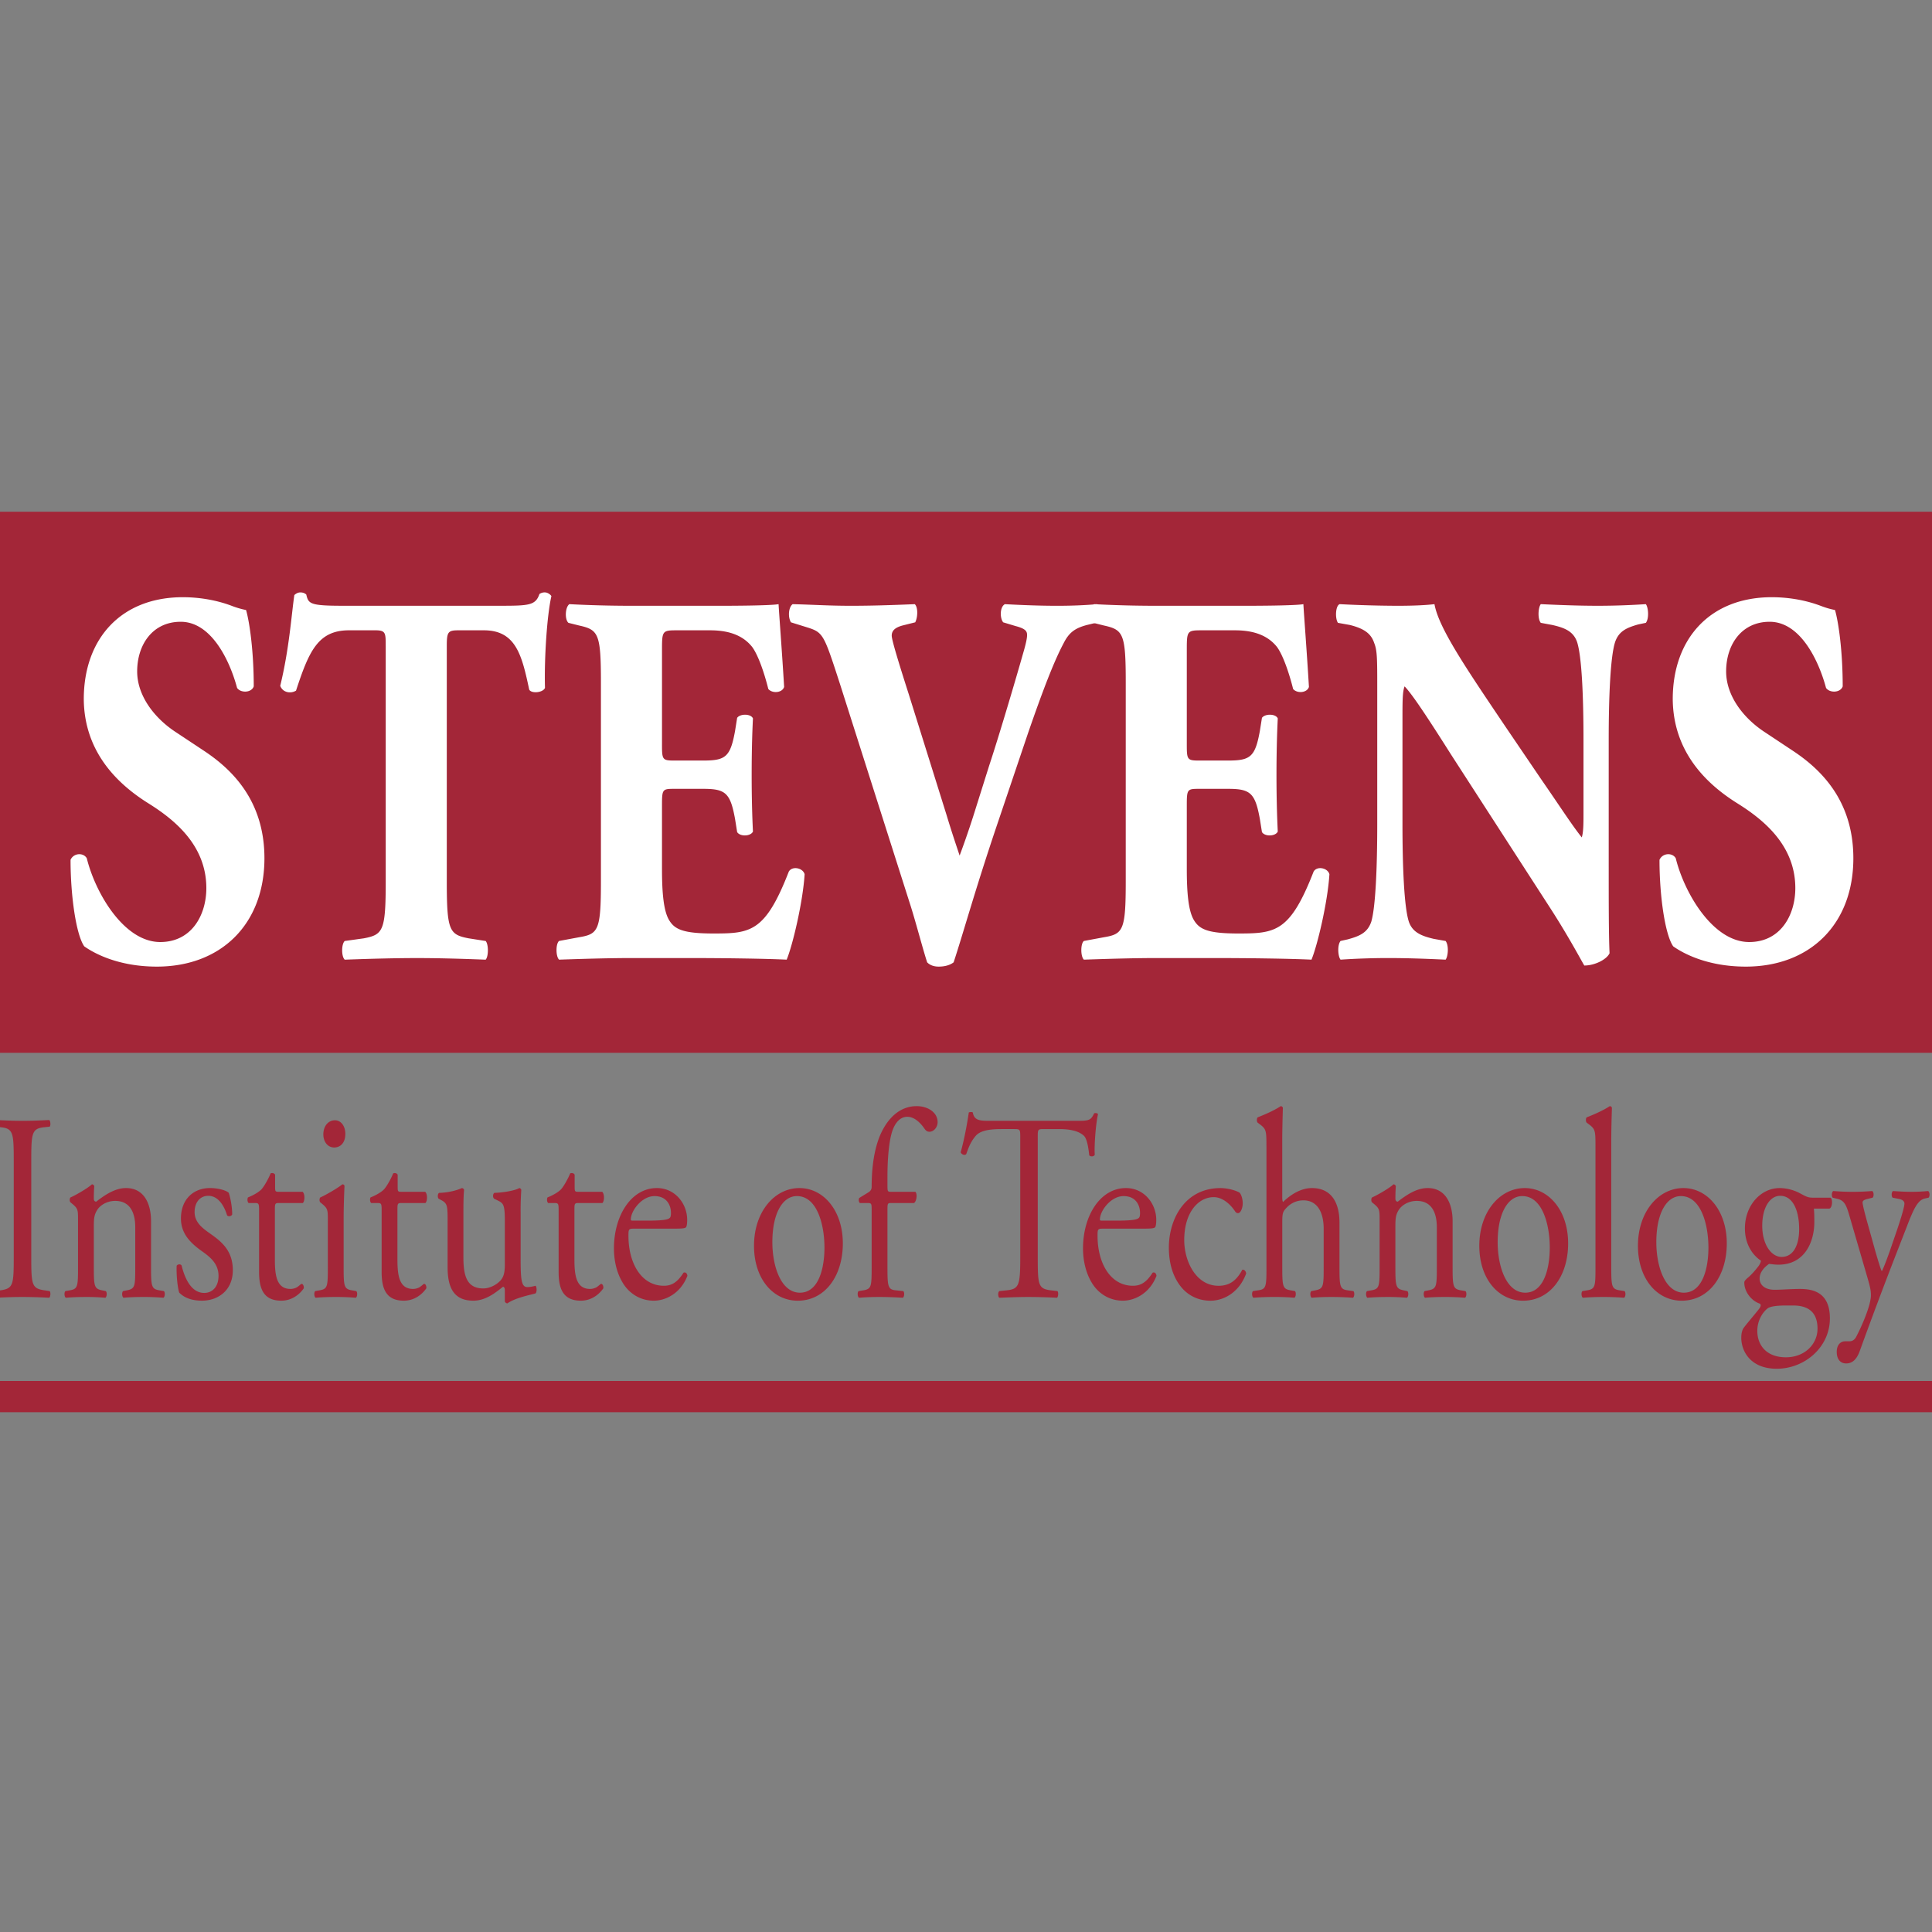 <svg xmlns="http://www.w3.org/2000/svg" viewBox="10 10 173.48 173.48">
<rect x="10" y="10" width="173.48" height="173.48" fill="#808080" stroke="none"/>
<g fill-rule="evenodd" clip-rule="evenodd">
<path fill="#A32638" d="M184.252 104.535H8.504V55.949h175.748v48.586z"/>
<path d="M24.081 96.795c-3.527 0-5.713-1.247-6.518-1.823-.729-1.054-1.228-4.505-1.228-7.764.269-.623 1.15-.672 1.457-.145.767 3.116 3.335 7.525 6.595 7.525 2.837 0 4.141-2.444 4.141-4.841 0-3.882-2.915-6.183-5.215-7.621-2.761-1.726-5.751-4.602-5.79-9.347 0-5.416 3.336-9.154 8.896-9.154 1.265 0 2.837.192 4.371.768a7.67 7.67 0 0 0 1.305.383c.306 1.055.689 3.643.689 6.855-.192.574-1.15.623-1.495.143-.652-2.444-2.301-5.943-5.062-5.943-2.53 0-3.91 2.061-3.91 4.458 0 2.205 1.572 4.218 3.489 5.464l2.531 1.678c2.377 1.582 5.407 4.362 5.407 9.634 0 5.894-3.873 9.73-9.663 9.73zM44.633 67.988c0-1.15 0-1.391-.92-1.391h-2.378c-2.799 0-3.604 1.918-4.754 5.417-.46.288-1.188.191-1.418-.432.805-3.307.997-6.279 1.265-8.148.154-.144.346-.24.537-.24s.384.048.537.193c.192.814.307 1.006 3.221 1.006h14.264c2.531 0 3.106-.048 3.451-1.055a.808.808 0 0 1 .498-.144c.23 0 .499.193.576.335-.383 1.63-.652 5.513-.576 8.244-.191.432-1.227.528-1.418.145-.652-3.067-1.189-5.321-4.065-5.321h-2.3c-.92 0-1.035.145-1.035 1.391v21.137c0 4.458.23 4.793 1.955 5.129l1.534.24c.269.288.269 1.39 0 1.678-2.492-.096-4.409-.144-6.135-.144-1.84 0-3.834.048-6.518.144-.307-.288-.307-1.39 0-1.678l1.725-.24c1.725-.335 1.956-.671 1.956-5.129V67.988h-.002zM69.442 76.855c0 1.341.038 1.437 1.074 1.437h2.645c1.994 0 2.416-.335 2.838-2.635l.191-1.199c.269-.383 1.228-.383 1.419.048-.077 1.534-.115 3.26-.115 5.081s.039 3.546.115 5.08c-.191.432-1.15.479-1.419.048l-.191-1.199c-.422-2.3-.844-2.684-2.838-2.684h-2.645c-1.036 0-1.074.048-1.074 1.486v5.704c0 2.204.153 3.738.613 4.553.498.862 1.227 1.246 4.026 1.246 3.336 0 4.639-.143 6.749-5.56.307-.527 1.266-.335 1.419.24-.154 2.492-1.074 6.375-1.611 7.669-2.032-.096-5.713-.144-8.857-.144h-4.985c-1.84 0-3.719.048-6.594.144-.308-.288-.308-1.438 0-1.678l1.802-.335c1.725-.288 1.955-.623 1.955-5.033V71.247c0-4.361-.23-4.697-1.955-5.08l-.959-.24c-.345-.288-.307-1.39.077-1.678 1.802.096 3.681.145 5.521.145h8.129c2.454 0 4.64-.048 5.138-.145.039.767.307 4.218.499 7.429-.153.527-1.036.624-1.419.191-.422-1.677-.958-3.115-1.457-3.786-.729-.91-1.879-1.486-3.758-1.486h-3.067c-1.265 0-1.265.096-1.265 1.87v8.388h-.001zM99.504 84.14c-1.957 5.8-2.991 9.586-3.874 12.27-.306.24-.767.385-1.342.385-.46 0-.805-.145-1.036-.385-.421-1.293-1.074-3.834-1.61-5.464l-6.211-19.507c-1.572-4.841-1.496-4.648-3.336-5.224l-1.074-.335c-.306-.528-.192-1.39.154-1.63 1.956.048 3.221.145 5.215.145 1.764 0 3.412-.048 5.751-.145.307.288.269 1.199.038 1.63l-1.149.288c-.69.191-.959.479-.959.911 0 .383.613 2.396 1.534 5.272l3.375 10.784c.537 1.774.92 2.876 1.188 3.69.306-.814.767-2.108 1.227-3.546l1.418-4.506c.998-3.019 2.57-8.387 3.029-10.017.27-.911.383-1.438.383-1.726 0-.335-.113-.574-1.035-.814l-1.111-.335c-.307-.383-.307-1.39.154-1.63 1.801.096 3.258.145 4.715.145 1.305 0 2.455-.048 3.566-.145.307.191.346 1.342.078 1.63l-.998.24c-1.074.287-1.611.671-2.109 1.678-.842 1.581-1.84 4.169-3.182 8.052l-2.799 8.289z" fill="#fff"/>
<path d="M116.566 76.855c0 1.341.039 1.437 1.074 1.437h2.645c1.994 0 2.416-.335 2.838-2.635l.191-1.199c.27-.383 1.229-.383 1.42.048-.076 1.534-.115 3.26-.115 5.081s.039 3.546.115 5.08c-.191.432-1.15.479-1.42.048l-.191-1.199c-.422-2.3-.844-2.684-2.838-2.684h-2.645c-1.035 0-1.074.048-1.074 1.486v5.704c0 2.204.152 3.738.613 4.553.5.862 1.229 1.246 4.025 1.246 3.338 0 4.641-.143 6.75-5.56.307-.527 1.266-.335 1.418.24-.152 2.492-1.072 6.375-1.609 7.669-2.033-.096-5.715-.144-8.857-.144h-4.984c-1.84 0-3.721.048-6.596.144-.307-.288-.307-1.438 0-1.678l1.803-.335c1.725-.288 1.955-.623 1.955-5.033V71.247c0-4.361-.23-4.697-1.955-5.08l-.959-.24c-.346-.288-.307-1.39.076-1.678 1.803.096 3.682.145 5.521.145h8.129c2.455 0 4.639-.048 5.139-.145.037.767.307 4.218.498 7.429-.152.527-1.035.624-1.418.191-.424-1.677-.961-3.115-1.457-3.786-.729-.91-1.881-1.486-3.758-1.486h-3.068c-1.266 0-1.266.096-1.266 1.87v8.388zM154.451 87.879c0 3.115 0 6.134.076 7.716-.268.576-1.342 1.102-2.262 1.102-.039 0-1.305-2.444-3.107-5.224l-8.857-13.708c-2.184-3.451-3.49-5.417-4.178-6.135-.191.479-.191 1.293-.191 3.067v9.298c0 3.882.152 7.477.574 8.771.346 1.006 1.227 1.294 2.223 1.535l1.074.191c.307.383.23 1.39 0 1.678-2.07-.096-3.604-.144-5.139-.144a65 65 0 0 0-4.293.144c-.23-.288-.307-1.294 0-1.678l.65-.144c1.037-.288 1.764-.575 2.109-1.582.385-1.294.537-4.889.537-8.771V71.822c0-2.636 0-3.403-.27-4.074-.268-.815-.842-1.293-2.186-1.629l-1.072-.192c-.268-.383-.23-1.533.152-1.678 1.803.096 3.721.145 5.293.145 1.303 0 2.414-.048 3.221-.145.383 2.157 2.875 5.8 6.326 10.928l3.221 4.745c1.725 2.492 2.799 4.17 3.68 5.272.154-.479.154-1.294.154-2.157v-6.614c0-3.882-.154-7.477-.574-8.771-.346-1.006-1.189-1.293-2.223-1.533l-1.037-.192c-.307-.383-.229-1.39 0-1.678 2.07.096 3.566.145 5.137.145 1.42 0 2.801-.048 4.295-.145.23.288.307 1.294 0 1.678l-.689.144c-.996.288-1.725.575-2.07 1.581-.42 1.295-.574 4.89-.574 8.771v11.456zM166.758 96.795c-3.527 0-5.713-1.247-6.518-1.823-.729-1.054-1.229-4.505-1.229-7.764.27-.623 1.152-.672 1.459-.145.768 3.116 3.336 7.525 6.594 7.525 2.838 0 4.143-2.444 4.143-4.841 0-3.882-2.914-6.183-5.215-7.621-2.762-1.726-5.752-4.602-5.791-9.347 0-5.416 3.338-9.154 8.896-9.154 1.266 0 2.838.192 4.371.768.498.191.844.287 1.303.383.307 1.055.691 3.643.691 6.855-.191.574-1.15.623-1.496.143-.652-2.444-2.301-5.943-5.061-5.943-2.531 0-3.91 2.061-3.91 4.458 0 2.205 1.57 4.218 3.488 5.464l2.529 1.678c2.379 1.582 5.406 4.362 5.406 9.634.002 5.894-3.869 9.73-9.66 9.73z" fill="#fff"/>
<path d="M11.235 114.283c0-2.539-.038-2.947-1.169-3.066l-.479-.049c-.115-.094-.077-.525.038-.598.959.047 1.61.072 2.416.072.767 0 1.418-.025 2.377-.072.115.072.153.504.038.598l-.479.049c-1.131.119-1.169.527-1.169 3.066v8.533c0 2.539.038 2.875 1.169 3.043l.479.072c.115.096.077.527-.038.598a45.48 45.48 0 0 0-2.377-.07c-.806 0-1.457.023-2.416.07-.115-.07-.153-.455-.038-.598l.479-.072c1.131-.168 1.169-.504 1.169-3.043v-8.533zM17.006 119.58c0-.934 0-1.055-.518-1.486l-.172-.143c-.077-.098-.077-.359.02-.432.44-.191 1.533-.814 1.917-1.174.077 0 .172.047.211.168-.039.551-.039.91-.039 1.125 0 .145.077.264.211.264.805-.623 1.707-1.223 2.684-1.223 1.591 0 2.243 1.367 2.243 2.973v4.121c0 1.727.039 1.965.729 2.086l.422.072c.134.119.096.527-.038.598a21.387 21.387 0 0 0-1.803-.07c-.69 0-1.266.023-1.782.07-.135-.07-.173-.479-.039-.598l.364-.072c.709-.145.729-.359.729-2.086v-3.57c0-1.365-.498-2.371-1.802-2.371-.729 0-1.361.383-1.63.838-.249.408-.288.742-.288 1.438v3.666c0 1.727.039 1.941.729 2.086l.345.072c.134.119.096.527-.039.598a19.039 19.039 0 0 0-1.744-.07c-.69 0-1.265.023-1.802.07-.135-.07-.173-.479-.039-.598l.403-.072c.709-.121.728-.359.728-2.086v-4.194zM30.542 117.111c.172.527.307 1.295.307 1.941-.077.168-.365.217-.46.072-.326-1.055-.901-1.748-1.687-1.748-.748 0-1.228.598-1.228 1.461 0 .982.805 1.51 1.476 1.988 1.017.719 1.956 1.533 1.956 3.236 0 1.82-1.342 2.73-2.761 2.73-.901 0-1.571-.238-2.051-.719-.153-.453-.268-1.629-.23-2.42.096-.143.345-.168.441-.023.325 1.318.939 2.467 2.032 2.467.69 0 1.285-.502 1.285-1.533 0-1.102-.768-1.701-1.477-2.205-1.111-.789-1.897-1.629-1.897-2.947 0-1.75 1.15-2.732 2.607-2.732.805.001 1.514.241 1.687.432zM35.027 118.023c-.325 0-.345.07-.345.574v4.482c0 1.389.134 2.658 1.4 2.658.191 0 .364-.047.518-.117.173-.074.422-.338.479-.338.153 0 .23.264.192.408-.346.504-1.035 1.102-2.013 1.102-1.649 0-1.994-1.15-1.994-2.588v-5.488c0-.646-.02-.693-.403-.693h-.537c-.115-.098-.134-.361-.058-.504.556-.217 1.035-.527 1.227-.742.25-.289.614-.936.806-1.414.096-.049.326-.049.403.119v1.078c0 .432.019.455.344.455h2.128c.231.215.191.863.019 1.008h-2.166zM39.437 119.58c0-.934 0-1.055-.517-1.486l-.173-.143c-.077-.098-.077-.359.019-.432.441-.191 1.534-.814 1.975-1.174.096 0 .173.047.192.143-.038.84-.077 1.988-.077 2.973v4.312c0 1.727.039 1.965.729 2.086l.403.072c.133.119.096.527-.039.598a21.362 21.362 0 0 0-1.802-.07c-.689 0-1.265.023-1.802.07-.134-.07-.173-.479-.038-.598l.402-.072c.709-.121.729-.359.729-2.086v-4.193h-.001zm1.572-7.764c0 .838-.479 1.221-.997 1.221-.594 0-.978-.525-.978-1.174 0-.789.479-1.27 1.035-1.27.577.001.94.552.94 1.223zM46.033 118.023c-.327 0-.346.07-.346.574v4.482c0 1.389.134 2.658 1.4 2.658.191 0 .364-.047.517-.117.173-.074.422-.338.48-.338.153 0 .229.264.191.408-.345.504-1.036 1.102-2.013 1.102-1.648 0-1.994-1.15-1.994-2.588v-5.488c0-.646-.019-.693-.402-.693h-.536c-.116-.098-.135-.361-.058-.504.556-.217 1.036-.527 1.227-.742.249-.289.614-.936.806-1.414.096-.049.325-.049.402.119v1.078c0 .432.019.455.345.455h2.128c.23.215.192.863.019 1.008h-2.166zM51.611 122.936c0 1.654.327 2.756 1.783 2.756.518 0 1.132-.264 1.553-.719.25-.287.383-.646.383-1.391v-3.93c0-1.559-.134-1.605-.708-1.893l-.249-.121c-.135-.096-.135-.432.019-.527.767-.023 1.821-.191 2.243-.432.096.025.153.074.172.168a28.326 28.326 0 0 0-.058 2.084v4.027c0 1.893.058 2.613.595 2.613.231 0 .479-.049.748-.119.115.119.134.598-.02.693-.747.191-1.859.432-2.511.887-.096 0-.191-.072-.23-.166v-.984c0-.217-.057-.336-.172-.336-.576.457-1.515 1.246-2.646 1.246-1.687 0-2.32-1.055-2.32-2.996v-4.002c0-1.51 0-1.725-.575-2.035l-.23-.121c-.115-.119-.096-.455.039-.527.881-.023 1.629-.24 2.051-.432.115.025.172.074.192.168-.039.408-.059.912-.059 2.084v4.005zM61.925 118.023c-.325 0-.345.07-.345.574v4.482c0 1.389.135 2.658 1.4 2.658.191 0 .364-.047.518-.117.173-.074.421-.338.479-.338.154 0 .23.264.191.408-.345.504-1.035 1.102-2.012 1.102-1.649 0-1.995-1.15-1.995-2.588v-5.488c0-.646-.019-.693-.402-.693h-.537c-.115-.098-.133-.361-.058-.504.557-.217 1.036-.527 1.228-.742.25-.289.613-.936.806-1.414.095-.049.326-.049.402.119v1.078c0 .432.019.455.344.455h2.128c.23.215.192.863.019 1.008h-2.166zM66.776 119.604c-.134 0-.134-.07-.134-.119.019-.791.997-2.084 2.128-2.084 1.112 0 1.477.838 1.477 1.51 0 .311-.058.408-.115.453-.153.145-.576.24-1.994.24h-1.362zm3.72.72c.806 0 1.074-.025 1.131-.168.039-.096.077-.289.077-.623 0-1.439-1.074-2.854-2.722-2.854-2.301 0-3.854 2.469-3.854 5.416 0 1.055.229 2.182.806 3.117.555.91 1.533 1.58 2.779 1.58.997 0 2.377-.598 3.01-2.229-.019-.215-.153-.359-.345-.287-.595.936-1.131 1.176-1.764 1.176-2.051 0-3.183-2.062-3.183-4.482 0-.6.02-.646.518-.646h3.547zM84.031 122.025c0 1.846-.518 4.049-2.205 4.049s-2.473-2.348-2.473-4.529c0-2.635.939-4.145 2.205-4.145 1.821 0 2.473 2.586 2.473 4.625zm-2.243-5.345c-2.262 0-4.083 2.158-4.083 5.178 0 2.994 1.726 4.936 3.93 4.936 2.397 0 4.045-2.156 4.045-5.15 0-2.951-1.745-4.964-3.892-4.964zM90.013 118.023c-.326 0-.326.047-.326.693v5.057c0 1.727.039 2.014.729 2.086l.69.072c.134.119.096.527-.038.598a35.789 35.789 0 0 0-2.091-.07c-.69 0-1.265.023-1.84.07-.135-.07-.173-.479-.039-.598l.441-.072c.709-.121.729-.359.729-2.086v-5.057c0-.646 0-.693-.384-.693h-.671c-.115-.098-.134-.312-.057-.455l.824-.504c.153-.096.288-.24.288-.48 0-1.389.135-2.875.595-4.217.479-1.367 1.553-3.043 3.45-3.043 1.017 0 1.879.574 1.879 1.438 0 .479-.364.861-.729.861-.21 0-.325-.096-.46-.287-.364-.527-.901-1.055-1.533-1.055-.595 0-1.074.455-1.361 1.318-.345 1.104-.422 2.852-.422 4.051v.695c0 .646 0 .67.326.67h2.185c.211.24.077.91-.133 1.008h-2.052zM103.184 122.863c0 2.518.039 2.852 1.15 2.996l.613.072c.115.096.078.527-.037.598a55.092 55.092 0 0 0-2.512-.07c-.768 0-1.438.023-2.666.07-.113-.07-.152-.479 0-.598l.691-.072c1.092-.121 1.189-.479 1.189-2.996V112.15c0-.742 0-.766-.578-.766h-1.053c-.824 0-1.879.047-2.359.598-.459.529-.651 1.055-.862 1.654-.153.145-.422.023-.498-.168.306-1.078.593-2.611.728-3.57.057-.049.307-.07.364 0 .117.768.748.744 1.631.744h7.764c1.035 0 1.207-.049 1.496-.672.096-.049.307-.023.346.072-.213.982-.346 2.924-.289 3.641-.076.193-.402.193-.498.049-.059-.598-.191-1.486-.48-1.75-.439-.406-1.168-.598-2.223-.598h-1.361c-.576 0-.557.023-.557.814v10.665h.001zM108.896 119.604c-.133 0-.133-.07-.133-.119.02-.791.996-2.084 2.127-2.084 1.113 0 1.477.838 1.477 1.51 0 .311-.057.408-.115.453-.152.145-.574.24-1.994.24h-1.362zm3.721.72c.805 0 1.072-.025 1.131-.168.039-.096.076-.289.076-.623 0-1.439-1.072-2.854-2.721-2.854-2.301 0-3.855 2.469-3.855 5.416 0 1.055.23 2.182.807 3.117.555.91 1.533 1.58 2.779 1.58.998 0 2.377-.598 3.01-2.229-.02-.215-.154-.359-.346-.287-.594.936-1.131 1.176-1.764 1.176-2.051 0-3.182-2.062-3.182-4.482 0-.6.018-.646.518-.646h3.547zM121.303 117.088c.152.168.285.551.285.959 0 .43-.189.885-.42.885-.098 0-.191-.045-.27-.166-.422-.648-1.131-1.271-1.916-1.271-1.342 0-2.646 1.32-2.646 3.859 0 1.869 1.035 4.1 3.086 4.1 1.113 0 1.688-.625 2.129-1.439.154-.047.326.121.346.336-.652 1.773-2.09 2.443-3.203 2.443-1.016 0-1.955-.406-2.627-1.221-.67-.814-1.111-1.99-1.111-3.547 0-2.588 1.457-5.346 4.641-5.346.438 0 1.186.121 1.706.408zM123.717 112.943c0-1.416-.02-1.559-.594-1.99l-.191-.145c-.096-.072-.096-.406 0-.479.479-.191 1.379-.551 2.07-1.006.076 0 .152.047.191.143-.02.719-.057 1.918-.057 2.971v5.033c0 .217.018.408.076.455.689-.67 1.609-1.246 2.588-1.246 1.822 0 2.475 1.414 2.475 3.092v4.002c0 1.727.037 1.99.729 2.086l.518.072c.133.119.094.527-.039.598a26.54 26.54 0 0 0-1.918-.07c-.689 0-1.264.023-1.781.07-.137-.07-.174-.479-.039-.598l.383-.072c.709-.145.729-.359.729-2.086v-3.426c0-1.533-.596-2.564-1.82-2.564-.652 0-1.152.287-1.498.646-.344.359-.4.48-.4 1.318v4.025c0 1.727.037 1.965.729 2.086l.402.072c.133.096.096.527-.039.598a21.352 21.352 0 0 0-1.803-.07c-.689 0-1.264.023-1.877.07-.135-.07-.174-.479-.039-.598l.479-.072c.709-.096.729-.359.729-2.086v-10.829h-.003zM133.879 119.58c0-.934 0-1.055-.518-1.486l-.174-.143c-.074-.098-.074-.359.02-.432.441-.191 1.535-.814 1.918-1.174.076 0 .172.047.211.168-.039.551-.039.91-.039 1.125 0 .145.076.264.211.264.805-.623 1.705-1.223 2.686-1.223 1.59 0 2.24 1.367 2.24 2.973v4.121c0 1.727.041 1.965.73 2.086l.422.072c.135.119.096.527-.039.598a21.371 21.371 0 0 0-1.801-.07c-.691 0-1.266.023-1.783.07-.135-.07-.172-.479-.039-.598l.363-.072c.709-.145.73-.359.73-2.086v-3.57c0-1.365-.5-2.371-1.805-2.371-.729 0-1.359.383-1.629.838-.248.408-.287.742-.287 1.438v3.666c0 1.727.039 1.941.729 2.086l.346.072c.135.119.096.527-.039.598a19.039 19.039 0 0 0-1.744-.07c-.689 0-1.266.023-1.803.07-.133-.07-.172-.479-.037-.598l.402-.072c.709-.121.729-.359.729-2.086v-4.194zM149.158 122.025c0 1.846-.518 4.049-2.203 4.049-1.689 0-2.475-2.348-2.475-4.529 0-2.635.939-4.145 2.205-4.145 1.823 0 2.473 2.586 2.473 4.625zm-2.242-5.345c-2.264 0-4.084 2.158-4.084 5.178 0 2.994 1.725 4.936 3.93 4.936 2.396 0 4.045-2.156 4.045-5.15 0-2.951-1.745-4.964-3.891-4.964zM154.68 123.773c0 1.727.039 1.965.729 2.086l.461.072c.133.119.096.527-.039.598a23.84 23.84 0 0 0-1.859-.07c-.691 0-1.266.023-1.84.07-.135-.07-.174-.479-.039-.598l.441-.072c.709-.121.729-.359.729-2.086v-10.83c0-1.416-.02-1.559-.594-1.99l-.191-.145c-.098-.072-.098-.406 0-.479.477-.191 1.379-.551 2.068-1.006.078 0 .154.047.193.143-.02.719-.059 1.918-.059 2.971v11.336zM163.404 122.025c0 1.846-.518 4.049-2.207 4.049-1.686 0-2.471-2.348-2.471-4.529 0-2.635.939-4.145 2.203-4.145 1.823 0 2.475 2.586 2.475 4.625zm-2.244-5.345c-2.262 0-4.084 2.158-4.084 5.178 0 2.994 1.727 4.936 3.93 4.936 2.398 0 4.047-2.156 4.047-5.15 0-2.951-1.746-4.964-3.893-4.964zM171.014 127.225c1.383 0 2.186.623 2.186 2.086 0 1.367-1.131 2.564-2.838 2.564-1.742 0-2.568-1.08-2.568-2.373 0-.912.461-1.654.92-2.014.27-.215 1.037-.264 1.648-.264h.652v.001zm1.802-9.682c-.42 0-.557-.049-1.168-.383a3.99 3.99 0 0 0-1.842-.48c-1.705 0-3.125 1.559-3.125 3.619 0 1.535.785 2.469 1.438 2.9 0 .119-.096.312-.191.455-.326.432-.689.84-1.016 1.104-.211.191-.287.287-.287.406 0 .84.65 1.654 1.398 1.895.172.143.02.357-.152.574-.441.551-.979 1.176-1.305 1.605-.133.193-.211.504-.211.887 0 1.199.824 2.779 3.184 2.779 2.492 0 4.773-1.916 4.773-4.529 0-2.396-1.609-2.637-2.684-2.637-.844 0-1.631.074-2.281.074-.902 0-1.344-.457-1.344-1.008 0-.695.615-1.15.846-1.318.229.025.498.072.842.072 2.436 0 3.223-2.156 3.223-3.811 0-.408 0-.816-.039-1.223h1.379c.289-.049.326-.863.117-.982h-1.555v.001zm-2.837 5.32c-.92 0-1.742-1.102-1.742-2.803 0-1.631.688-2.684 1.609-2.684 1.168 0 1.705 1.363 1.705 2.994 0 1.464-.537 2.493-1.572 2.493z" fill="#A32638"/>
<path d="M174.926 131.395c0-.646.346-.957.766-.957h.365c.307 0 .498-.168.633-.432.557-1.078.939-2.086 1.111-2.662.059-.191.193-.693.193-1.029 0-.479-.076-.768-.328-1.654l-1.494-5.127c-.326-1.127-.461-1.701-1.131-1.871l-.479-.119c-.115-.119-.096-.527.057-.598a21.576 21.576 0 0 0 3.488 0c.154.07.174.479.039.598l-.48.119c-.266.072-.42.145-.42.312 0 .287.439 1.846.555 2.252l.615 2.207c.115.383.479 1.652.557 1.701.057-.049.363-.793.709-1.775l.65-1.893c.422-1.246.672-2.133.672-2.396 0-.168-.115-.336-.461-.408l-.594-.119c-.135-.119-.115-.527.037-.598.615.047 1.189.07 1.688.07.48 0 .92-.023 1.457-.07.154.094.174.455.039.598l-.326.072c-.631.145-.979.84-1.631 2.541l-1.072 2.754a402.737 402.737 0 0 0-3.145 8.391c-.324.908-.785 1.125-1.227 1.125-.556-.001-.843-.433-.843-1.032zM184.252 136.807H8.504v-2.805h175.748v2.805z" fill="#A32638"/></g></svg>